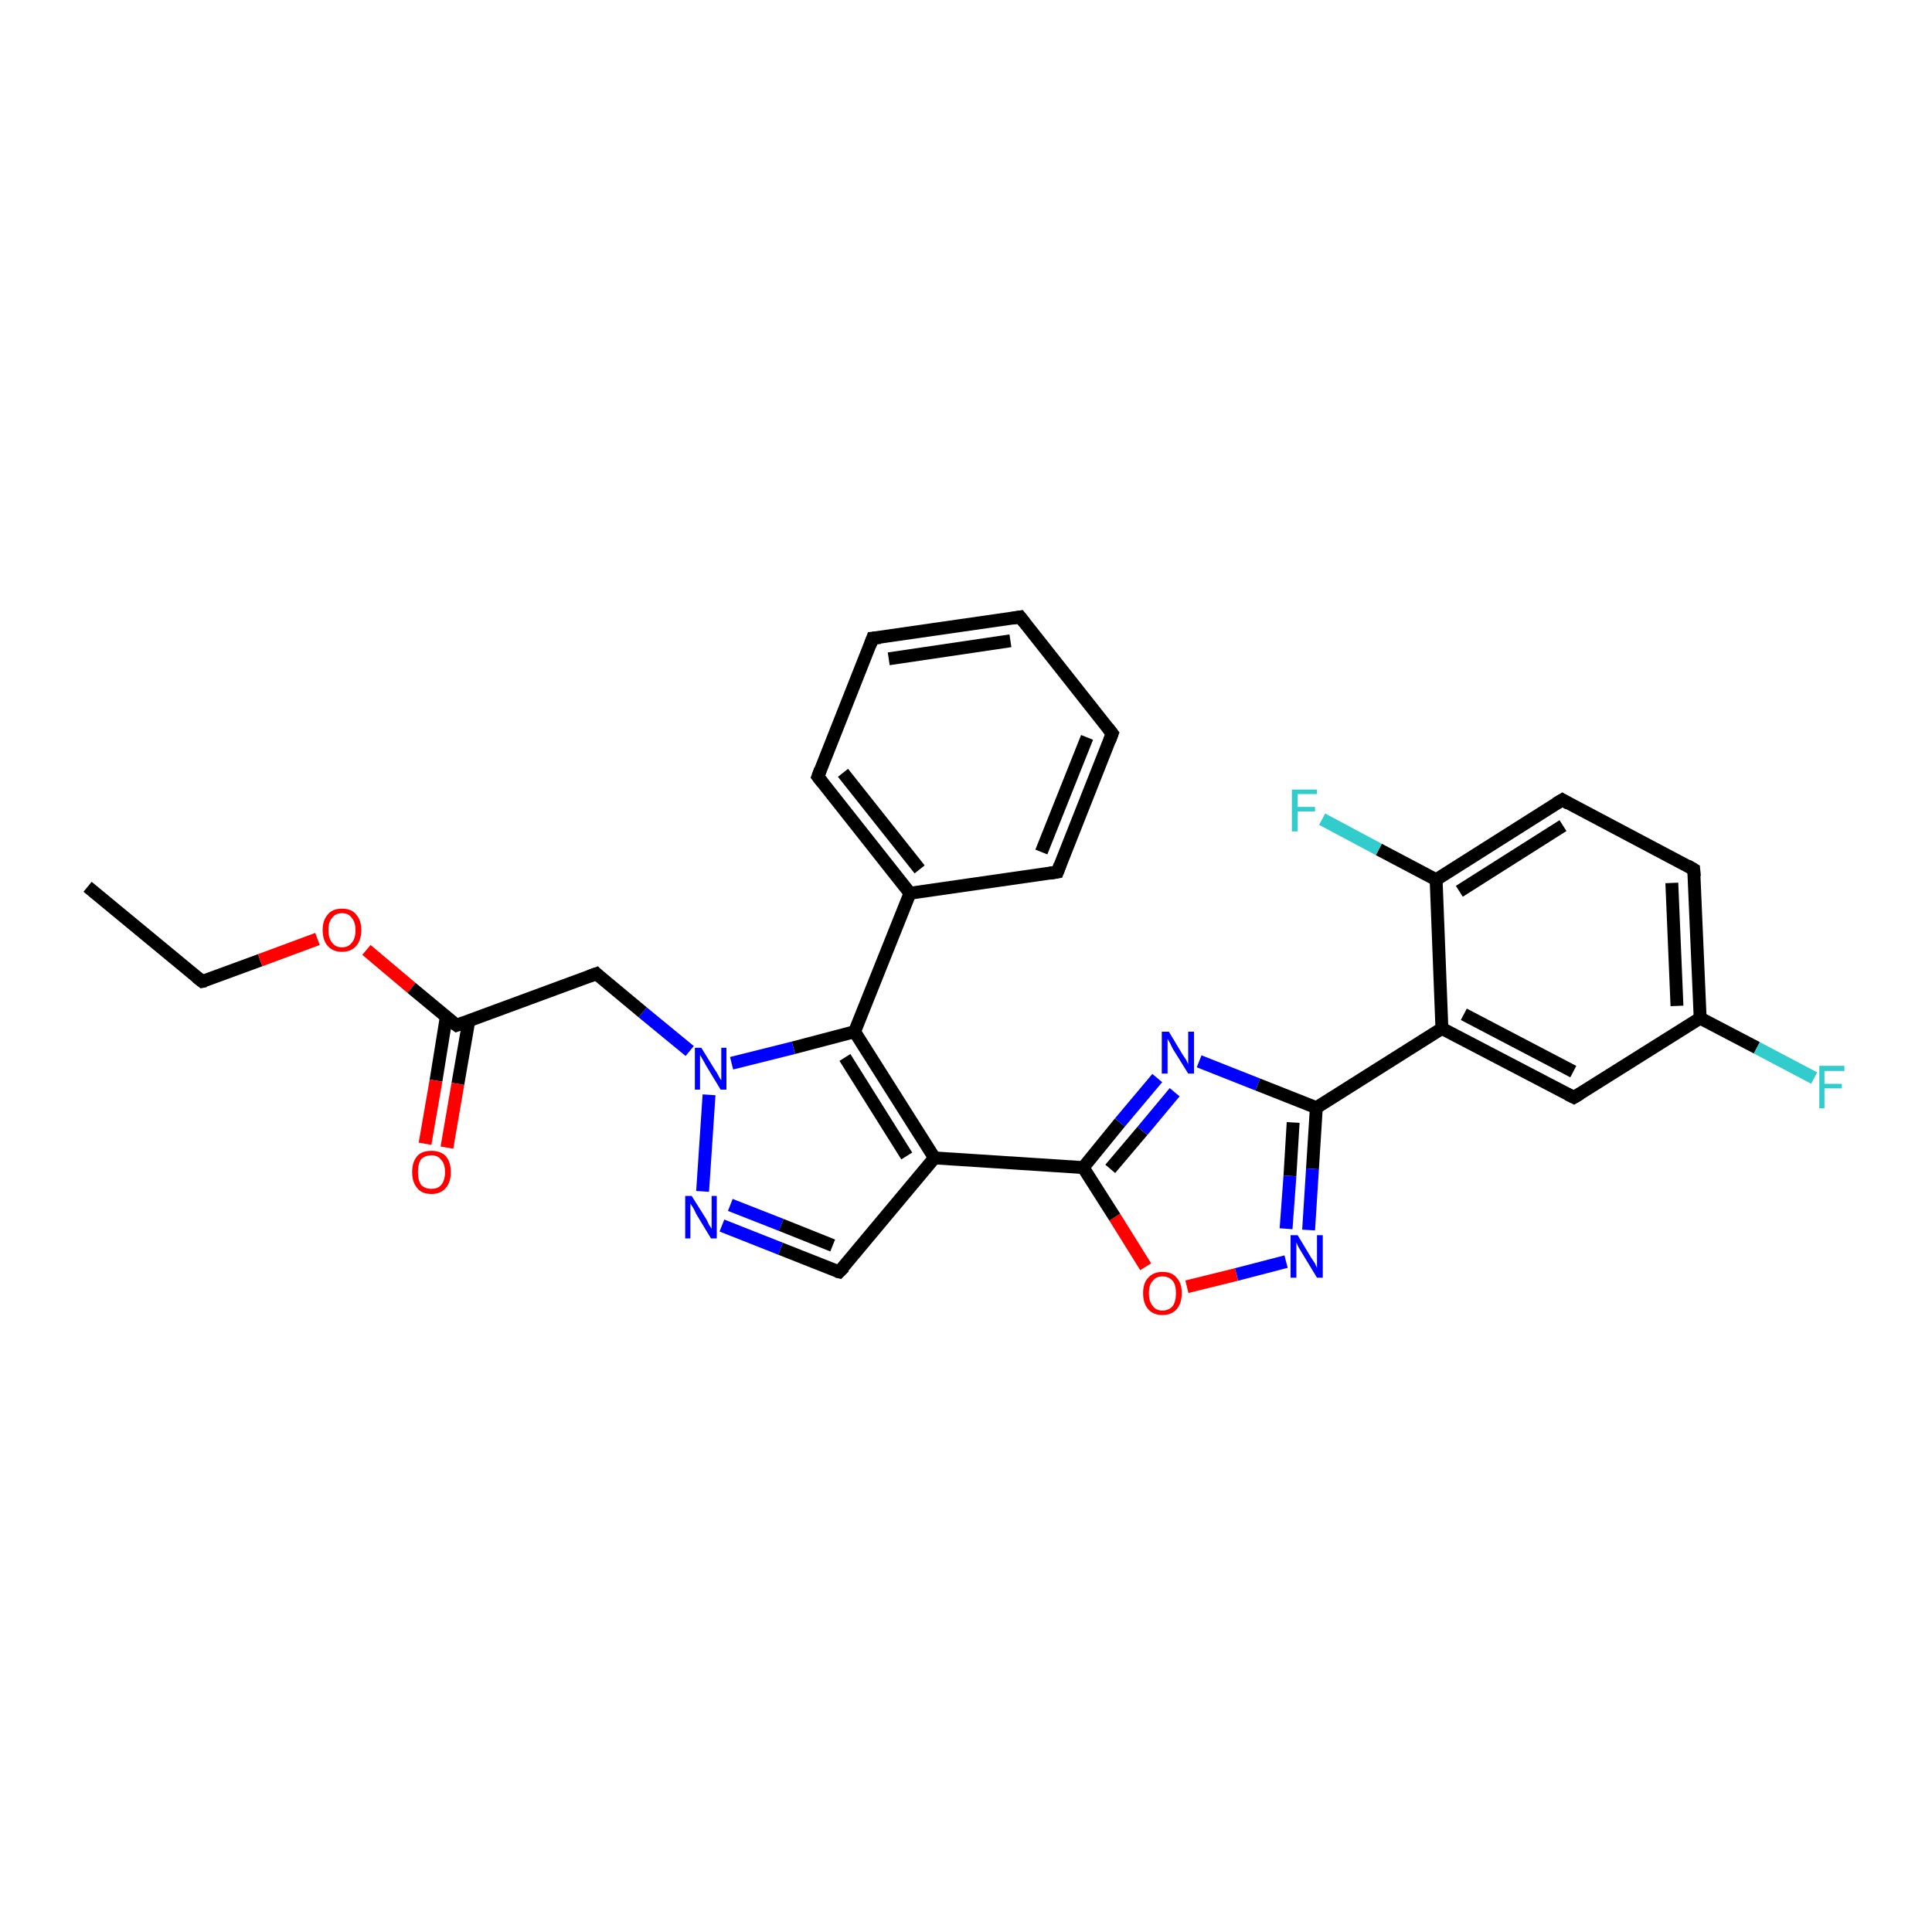 <?xml version='1.0' encoding='iso-8859-1'?>
<svg version='1.1' baseProfile='full'
              xmlns='http://www.w3.org/2000/svg'
                      xmlns:rdkit='http://www.rdkit.org/xml'
                      xmlns:xlink='http://www.w3.org/1999/xlink'
                  xml:space='preserve'
width='300px' height='300px' viewBox='0 0 300 300'>
<!-- END OF HEADER -->
<rect style='opacity:1.0;fill:#FFFFFF;stroke:none' width='300.0' height='300.0' x='0.0' y='0.0'> </rect>
<path class='bond-0 atom-0 atom-1' d='M 13.6,137.7 L 31.4,152.4' style='fill:none;fill-rule:evenodd;stroke:#000000;stroke-width:2.0px;stroke-linecap:butt;stroke-linejoin:miter;stroke-opacity:1' />
<path class='bond-1 atom-1 atom-2' d='M 31.4,152.4 L 40.4,149.1' style='fill:none;fill-rule:evenodd;stroke:#000000;stroke-width:2.0px;stroke-linecap:butt;stroke-linejoin:miter;stroke-opacity:1' />
<path class='bond-1 atom-1 atom-2' d='M 40.4,149.1 L 49.3,145.8' style='fill:none;fill-rule:evenodd;stroke:#FF0000;stroke-width:2.0px;stroke-linecap:butt;stroke-linejoin:miter;stroke-opacity:1' />
<path class='bond-2 atom-2 atom-3' d='M 56.9,147.5 L 63.9,153.4' style='fill:none;fill-rule:evenodd;stroke:#FF0000;stroke-width:2.0px;stroke-linecap:butt;stroke-linejoin:miter;stroke-opacity:1' />
<path class='bond-2 atom-2 atom-3' d='M 63.9,153.4 L 70.9,159.2' style='fill:none;fill-rule:evenodd;stroke:#000000;stroke-width:2.0px;stroke-linecap:butt;stroke-linejoin:miter;stroke-opacity:1' />
<path class='bond-3 atom-3 atom-4' d='M 69.3,157.9 L 67.7,167.8' style='fill:none;fill-rule:evenodd;stroke:#000000;stroke-width:2.0px;stroke-linecap:butt;stroke-linejoin:miter;stroke-opacity:1' />
<path class='bond-3 atom-3 atom-4' d='M 67.7,167.8 L 66.0,177.6' style='fill:none;fill-rule:evenodd;stroke:#FF0000;stroke-width:2.0px;stroke-linecap:butt;stroke-linejoin:miter;stroke-opacity:1' />
<path class='bond-3 atom-3 atom-4' d='M 72.8,158.5 L 71.1,168.3' style='fill:none;fill-rule:evenodd;stroke:#000000;stroke-width:2.0px;stroke-linecap:butt;stroke-linejoin:miter;stroke-opacity:1' />
<path class='bond-3 atom-3 atom-4' d='M 71.1,168.3 L 69.4,178.2' style='fill:none;fill-rule:evenodd;stroke:#FF0000;stroke-width:2.0px;stroke-linecap:butt;stroke-linejoin:miter;stroke-opacity:1' />
<path class='bond-4 atom-3 atom-5' d='M 70.9,159.2 L 92.6,151.2' style='fill:none;fill-rule:evenodd;stroke:#000000;stroke-width:2.0px;stroke-linecap:butt;stroke-linejoin:miter;stroke-opacity:1' />
<path class='bond-5 atom-5 atom-6' d='M 92.6,151.2 L 99.8,157.2' style='fill:none;fill-rule:evenodd;stroke:#000000;stroke-width:2.0px;stroke-linecap:butt;stroke-linejoin:miter;stroke-opacity:1' />
<path class='bond-5 atom-5 atom-6' d='M 99.8,157.2 L 107.1,163.2' style='fill:none;fill-rule:evenodd;stroke:#0000FF;stroke-width:2.0px;stroke-linecap:butt;stroke-linejoin:miter;stroke-opacity:1' />
<path class='bond-6 atom-6 atom-7' d='M 110.1,170.0 L 109.1,185.0' style='fill:none;fill-rule:evenodd;stroke:#0000FF;stroke-width:2.0px;stroke-linecap:butt;stroke-linejoin:miter;stroke-opacity:1' />
<path class='bond-7 atom-7 atom-8' d='M 112.1,190.3 L 121.2,193.9' style='fill:none;fill-rule:evenodd;stroke:#0000FF;stroke-width:2.0px;stroke-linecap:butt;stroke-linejoin:miter;stroke-opacity:1' />
<path class='bond-7 atom-7 atom-8' d='M 121.2,193.9 L 130.3,197.5' style='fill:none;fill-rule:evenodd;stroke:#000000;stroke-width:2.0px;stroke-linecap:butt;stroke-linejoin:miter;stroke-opacity:1' />
<path class='bond-7 atom-7 atom-8' d='M 113.4,187.1 L 121.3,190.2' style='fill:none;fill-rule:evenodd;stroke:#0000FF;stroke-width:2.0px;stroke-linecap:butt;stroke-linejoin:miter;stroke-opacity:1' />
<path class='bond-7 atom-7 atom-8' d='M 121.3,190.2 L 129.3,193.4' style='fill:none;fill-rule:evenodd;stroke:#000000;stroke-width:2.0px;stroke-linecap:butt;stroke-linejoin:miter;stroke-opacity:1' />
<path class='bond-8 atom-8 atom-9' d='M 130.3,197.5 L 145.1,179.8' style='fill:none;fill-rule:evenodd;stroke:#000000;stroke-width:2.0px;stroke-linecap:butt;stroke-linejoin:miter;stroke-opacity:1' />
<path class='bond-9 atom-9 atom-10' d='M 145.1,179.8 L 168.2,181.3' style='fill:none;fill-rule:evenodd;stroke:#000000;stroke-width:2.0px;stroke-linecap:butt;stroke-linejoin:miter;stroke-opacity:1' />
<path class='bond-10 atom-10 atom-11' d='M 168.2,181.3 L 173.9,174.3' style='fill:none;fill-rule:evenodd;stroke:#000000;stroke-width:2.0px;stroke-linecap:butt;stroke-linejoin:miter;stroke-opacity:1' />
<path class='bond-10 atom-10 atom-11' d='M 173.9,174.3 L 179.7,167.4' style='fill:none;fill-rule:evenodd;stroke:#0000FF;stroke-width:2.0px;stroke-linecap:butt;stroke-linejoin:miter;stroke-opacity:1' />
<path class='bond-10 atom-10 atom-11' d='M 172.4,181.5 L 177.4,175.6' style='fill:none;fill-rule:evenodd;stroke:#000000;stroke-width:2.0px;stroke-linecap:butt;stroke-linejoin:miter;stroke-opacity:1' />
<path class='bond-10 atom-10 atom-11' d='M 177.4,175.6 L 182.4,169.6' style='fill:none;fill-rule:evenodd;stroke:#0000FF;stroke-width:2.0px;stroke-linecap:butt;stroke-linejoin:miter;stroke-opacity:1' />
<path class='bond-11 atom-11 atom-12' d='M 186.2,164.8 L 195.3,168.4' style='fill:none;fill-rule:evenodd;stroke:#0000FF;stroke-width:2.0px;stroke-linecap:butt;stroke-linejoin:miter;stroke-opacity:1' />
<path class='bond-11 atom-11 atom-12' d='M 195.3,168.4 L 204.4,172.0' style='fill:none;fill-rule:evenodd;stroke:#000000;stroke-width:2.0px;stroke-linecap:butt;stroke-linejoin:miter;stroke-opacity:1' />
<path class='bond-12 atom-12 atom-13' d='M 204.4,172.0 L 203.8,181.5' style='fill:none;fill-rule:evenodd;stroke:#000000;stroke-width:2.0px;stroke-linecap:butt;stroke-linejoin:miter;stroke-opacity:1' />
<path class='bond-12 atom-12 atom-13' d='M 203.8,181.5 L 203.2,191.0' style='fill:none;fill-rule:evenodd;stroke:#0000FF;stroke-width:2.0px;stroke-linecap:butt;stroke-linejoin:miter;stroke-opacity:1' />
<path class='bond-12 atom-12 atom-13' d='M 200.8,174.3 L 200.3,182.6' style='fill:none;fill-rule:evenodd;stroke:#000000;stroke-width:2.0px;stroke-linecap:butt;stroke-linejoin:miter;stroke-opacity:1' />
<path class='bond-12 atom-12 atom-13' d='M 200.3,182.6 L 199.7,190.8' style='fill:none;fill-rule:evenodd;stroke:#0000FF;stroke-width:2.0px;stroke-linecap:butt;stroke-linejoin:miter;stroke-opacity:1' />
<path class='bond-13 atom-13 atom-14' d='M 199.7,195.9 L 192.0,197.9' style='fill:none;fill-rule:evenodd;stroke:#0000FF;stroke-width:2.0px;stroke-linecap:butt;stroke-linejoin:miter;stroke-opacity:1' />
<path class='bond-13 atom-13 atom-14' d='M 192.0,197.9 L 184.3,199.8' style='fill:none;fill-rule:evenodd;stroke:#FF0000;stroke-width:2.0px;stroke-linecap:butt;stroke-linejoin:miter;stroke-opacity:1' />
<path class='bond-14 atom-12 atom-15' d='M 204.4,172.0 L 223.9,159.7' style='fill:none;fill-rule:evenodd;stroke:#000000;stroke-width:2.0px;stroke-linecap:butt;stroke-linejoin:miter;stroke-opacity:1' />
<path class='bond-15 atom-15 atom-16' d='M 223.9,159.7 L 244.4,170.4' style='fill:none;fill-rule:evenodd;stroke:#000000;stroke-width:2.0px;stroke-linecap:butt;stroke-linejoin:miter;stroke-opacity:1' />
<path class='bond-15 atom-15 atom-16' d='M 227.3,157.5 L 244.3,166.4' style='fill:none;fill-rule:evenodd;stroke:#000000;stroke-width:2.0px;stroke-linecap:butt;stroke-linejoin:miter;stroke-opacity:1' />
<path class='bond-16 atom-16 atom-17' d='M 244.4,170.4 L 264.0,158.1' style='fill:none;fill-rule:evenodd;stroke:#000000;stroke-width:2.0px;stroke-linecap:butt;stroke-linejoin:miter;stroke-opacity:1' />
<path class='bond-17 atom-17 atom-18' d='M 264.0,158.1 L 272.8,162.7' style='fill:none;fill-rule:evenodd;stroke:#000000;stroke-width:2.0px;stroke-linecap:butt;stroke-linejoin:miter;stroke-opacity:1' />
<path class='bond-17 atom-17 atom-18' d='M 272.8,162.7 L 281.7,167.4' style='fill:none;fill-rule:evenodd;stroke:#33CCCC;stroke-width:2.0px;stroke-linecap:butt;stroke-linejoin:miter;stroke-opacity:1' />
<path class='bond-18 atom-17 atom-19' d='M 264.0,158.1 L 263.0,135.0' style='fill:none;fill-rule:evenodd;stroke:#000000;stroke-width:2.0px;stroke-linecap:butt;stroke-linejoin:miter;stroke-opacity:1' />
<path class='bond-18 atom-17 atom-19' d='M 260.4,156.2 L 259.6,137.1' style='fill:none;fill-rule:evenodd;stroke:#000000;stroke-width:2.0px;stroke-linecap:butt;stroke-linejoin:miter;stroke-opacity:1' />
<path class='bond-19 atom-19 atom-20' d='M 263.0,135.0 L 242.6,124.2' style='fill:none;fill-rule:evenodd;stroke:#000000;stroke-width:2.0px;stroke-linecap:butt;stroke-linejoin:miter;stroke-opacity:1' />
<path class='bond-20 atom-20 atom-21' d='M 242.6,124.2 L 223.0,136.6' style='fill:none;fill-rule:evenodd;stroke:#000000;stroke-width:2.0px;stroke-linecap:butt;stroke-linejoin:miter;stroke-opacity:1' />
<path class='bond-20 atom-20 atom-21' d='M 242.7,128.2 L 226.6,138.4' style='fill:none;fill-rule:evenodd;stroke:#000000;stroke-width:2.0px;stroke-linecap:butt;stroke-linejoin:miter;stroke-opacity:1' />
<path class='bond-21 atom-21 atom-22' d='M 223.0,136.6 L 214.1,131.9' style='fill:none;fill-rule:evenodd;stroke:#000000;stroke-width:2.0px;stroke-linecap:butt;stroke-linejoin:miter;stroke-opacity:1' />
<path class='bond-21 atom-21 atom-22' d='M 214.1,131.9 L 205.3,127.2' style='fill:none;fill-rule:evenodd;stroke:#33CCCC;stroke-width:2.0px;stroke-linecap:butt;stroke-linejoin:miter;stroke-opacity:1' />
<path class='bond-22 atom-9 atom-23' d='M 145.1,179.8 L 132.7,160.2' style='fill:none;fill-rule:evenodd;stroke:#000000;stroke-width:2.0px;stroke-linecap:butt;stroke-linejoin:miter;stroke-opacity:1' />
<path class='bond-22 atom-9 atom-23' d='M 140.8,179.5 L 131.2,164.2' style='fill:none;fill-rule:evenodd;stroke:#000000;stroke-width:2.0px;stroke-linecap:butt;stroke-linejoin:miter;stroke-opacity:1' />
<path class='bond-23 atom-23 atom-24' d='M 132.7,160.2 L 141.3,138.7' style='fill:none;fill-rule:evenodd;stroke:#000000;stroke-width:2.0px;stroke-linecap:butt;stroke-linejoin:miter;stroke-opacity:1' />
<path class='bond-24 atom-24 atom-25' d='M 141.3,138.7 L 127.0,120.6' style='fill:none;fill-rule:evenodd;stroke:#000000;stroke-width:2.0px;stroke-linecap:butt;stroke-linejoin:miter;stroke-opacity:1' />
<path class='bond-24 atom-24 atom-25' d='M 142.8,135.0 L 130.9,120.0' style='fill:none;fill-rule:evenodd;stroke:#000000;stroke-width:2.0px;stroke-linecap:butt;stroke-linejoin:miter;stroke-opacity:1' />
<path class='bond-25 atom-25 atom-26' d='M 127.0,120.6 L 135.5,99.1' style='fill:none;fill-rule:evenodd;stroke:#000000;stroke-width:2.0px;stroke-linecap:butt;stroke-linejoin:miter;stroke-opacity:1' />
<path class='bond-26 atom-26 atom-27' d='M 135.5,99.1 L 158.4,95.8' style='fill:none;fill-rule:evenodd;stroke:#000000;stroke-width:2.0px;stroke-linecap:butt;stroke-linejoin:miter;stroke-opacity:1' />
<path class='bond-26 atom-26 atom-27' d='M 138.0,102.3 L 156.9,99.5' style='fill:none;fill-rule:evenodd;stroke:#000000;stroke-width:2.0px;stroke-linecap:butt;stroke-linejoin:miter;stroke-opacity:1' />
<path class='bond-27 atom-27 atom-28' d='M 158.4,95.8 L 172.7,113.9' style='fill:none;fill-rule:evenodd;stroke:#000000;stroke-width:2.0px;stroke-linecap:butt;stroke-linejoin:miter;stroke-opacity:1' />
<path class='bond-28 atom-28 atom-29' d='M 172.7,113.9 L 164.2,135.4' style='fill:none;fill-rule:evenodd;stroke:#000000;stroke-width:2.0px;stroke-linecap:butt;stroke-linejoin:miter;stroke-opacity:1' />
<path class='bond-28 atom-28 atom-29' d='M 168.8,114.5 L 161.7,132.3' style='fill:none;fill-rule:evenodd;stroke:#000000;stroke-width:2.0px;stroke-linecap:butt;stroke-linejoin:miter;stroke-opacity:1' />
<path class='bond-29 atom-23 atom-6' d='M 132.7,160.2 L 123.2,162.7' style='fill:none;fill-rule:evenodd;stroke:#000000;stroke-width:2.0px;stroke-linecap:butt;stroke-linejoin:miter;stroke-opacity:1' />
<path class='bond-29 atom-23 atom-6' d='M 123.2,162.7 L 113.6,165.1' style='fill:none;fill-rule:evenodd;stroke:#0000FF;stroke-width:2.0px;stroke-linecap:butt;stroke-linejoin:miter;stroke-opacity:1' />
<path class='bond-30 atom-29 atom-24' d='M 164.2,135.4 L 141.3,138.7' style='fill:none;fill-rule:evenodd;stroke:#000000;stroke-width:2.0px;stroke-linecap:butt;stroke-linejoin:miter;stroke-opacity:1' />
<path class='bond-31 atom-14 atom-10' d='M 177.9,196.7 L 173.1,189.0' style='fill:none;fill-rule:evenodd;stroke:#FF0000;stroke-width:2.0px;stroke-linecap:butt;stroke-linejoin:miter;stroke-opacity:1' />
<path class='bond-31 atom-14 atom-10' d='M 173.1,189.0 L 168.2,181.3' style='fill:none;fill-rule:evenodd;stroke:#000000;stroke-width:2.0px;stroke-linecap:butt;stroke-linejoin:miter;stroke-opacity:1' />
<path class='bond-32 atom-21 atom-15' d='M 223.0,136.6 L 223.9,159.7' style='fill:none;fill-rule:evenodd;stroke:#000000;stroke-width:2.0px;stroke-linecap:butt;stroke-linejoin:miter;stroke-opacity:1' />
<path d='M 30.5,151.7 L 31.4,152.4 L 31.9,152.3' style='fill:none;stroke:#000000;stroke-width:2.0px;stroke-linecap:butt;stroke-linejoin:miter;stroke-opacity:1;' />
<path d='M 70.5,158.9 L 70.9,159.2 L 72.0,158.8' style='fill:none;stroke:#000000;stroke-width:2.0px;stroke-linecap:butt;stroke-linejoin:miter;stroke-opacity:1;' />
<path d='M 91.5,151.6 L 92.6,151.2 L 92.9,151.5' style='fill:none;stroke:#000000;stroke-width:2.0px;stroke-linecap:butt;stroke-linejoin:miter;stroke-opacity:1;' />
<path d='M 129.9,197.4 L 130.3,197.5 L 131.1,196.7' style='fill:none;stroke:#000000;stroke-width:2.0px;stroke-linecap:butt;stroke-linejoin:miter;stroke-opacity:1;' />
<path d='M 243.4,169.9 L 244.4,170.4 L 245.4,169.8' style='fill:none;stroke:#000000;stroke-width:2.0px;stroke-linecap:butt;stroke-linejoin:miter;stroke-opacity:1;' />
<path d='M 263.1,136.1 L 263.0,135.0 L 262.0,134.4' style='fill:none;stroke:#000000;stroke-width:2.0px;stroke-linecap:butt;stroke-linejoin:miter;stroke-opacity:1;' />
<path d='M 243.6,124.8 L 242.6,124.2 L 241.6,124.8' style='fill:none;stroke:#000000;stroke-width:2.0px;stroke-linecap:butt;stroke-linejoin:miter;stroke-opacity:1;' />
<path d='M 127.7,121.5 L 127.0,120.6 L 127.4,119.5' style='fill:none;stroke:#000000;stroke-width:2.0px;stroke-linecap:butt;stroke-linejoin:miter;stroke-opacity:1;' />
<path d='M 135.1,100.2 L 135.5,99.1 L 136.7,99.0' style='fill:none;stroke:#000000;stroke-width:2.0px;stroke-linecap:butt;stroke-linejoin:miter;stroke-opacity:1;' />
<path d='M 157.2,96.0 L 158.4,95.8 L 159.1,96.7' style='fill:none;stroke:#000000;stroke-width:2.0px;stroke-linecap:butt;stroke-linejoin:miter;stroke-opacity:1;' />
<path d='M 172.0,113.0 L 172.7,113.9 L 172.3,115.0' style='fill:none;stroke:#000000;stroke-width:2.0px;stroke-linecap:butt;stroke-linejoin:miter;stroke-opacity:1;' />
<path d='M 164.6,134.3 L 164.2,135.4 L 163.0,135.6' style='fill:none;stroke:#000000;stroke-width:2.0px;stroke-linecap:butt;stroke-linejoin:miter;stroke-opacity:1;' />
<path class='atom-2' d='M 50.1 144.4
Q 50.1 142.9, 50.9 142.0
Q 51.6 141.1, 53.1 141.1
Q 54.6 141.1, 55.3 142.0
Q 56.1 142.9, 56.1 144.4
Q 56.1 146.0, 55.3 146.9
Q 54.5 147.8, 53.1 147.8
Q 51.7 147.8, 50.9 146.9
Q 50.1 146.0, 50.1 144.4
M 53.1 147.1
Q 54.1 147.1, 54.6 146.4
Q 55.2 145.8, 55.2 144.4
Q 55.2 143.2, 54.6 142.5
Q 54.1 141.8, 53.1 141.8
Q 52.1 141.8, 51.6 142.5
Q 51.0 143.1, 51.0 144.4
Q 51.0 145.8, 51.6 146.4
Q 52.1 147.1, 53.1 147.1
' fill='#FF0000'/>
<path class='atom-4' d='M 64.0 182.0
Q 64.0 180.4, 64.8 179.5
Q 65.5 178.7, 67.0 178.7
Q 68.4 178.7, 69.2 179.5
Q 70.0 180.4, 70.0 182.0
Q 70.0 183.6, 69.2 184.5
Q 68.4 185.4, 67.0 185.4
Q 65.5 185.4, 64.8 184.5
Q 64.0 183.6, 64.0 182.0
M 67.0 184.6
Q 68.0 184.6, 68.5 184.0
Q 69.1 183.3, 69.1 182.0
Q 69.1 180.7, 68.5 180.1
Q 68.0 179.4, 67.0 179.4
Q 66.0 179.4, 65.4 180.0
Q 64.9 180.7, 64.9 182.0
Q 64.9 183.3, 65.4 184.0
Q 66.0 184.6, 67.0 184.6
' fill='#FF0000'/>
<path class='atom-6' d='M 108.9 162.7
L 111.0 166.1
Q 111.3 166.5, 111.6 167.1
Q 111.9 167.7, 112.0 167.7
L 112.0 162.7
L 112.8 162.7
L 112.8 169.2
L 111.9 169.2
L 109.6 165.4
Q 109.4 165.0, 109.1 164.5
Q 108.8 164.0, 108.7 163.8
L 108.7 169.2
L 107.9 169.2
L 107.9 162.7
L 108.9 162.7
' fill='#0000FF'/>
<path class='atom-7' d='M 107.4 185.7
L 109.6 189.2
Q 109.8 189.5, 110.1 190.2
Q 110.5 190.8, 110.5 190.8
L 110.5 185.7
L 111.3 185.7
L 111.3 192.3
L 110.4 192.3
L 108.1 188.5
Q 107.9 188.0, 107.6 187.5
Q 107.3 187.0, 107.2 186.9
L 107.2 192.3
L 106.4 192.3
L 106.4 185.7
L 107.4 185.7
' fill='#0000FF'/>
<path class='atom-11' d='M 181.5 160.2
L 183.6 163.7
Q 183.8 164.0, 184.2 164.6
Q 184.5 165.2, 184.5 165.3
L 184.5 160.2
L 185.4 160.2
L 185.4 166.7
L 184.5 166.7
L 182.2 163.0
Q 181.9 162.5, 181.7 162.0
Q 181.4 161.5, 181.3 161.3
L 181.3 166.7
L 180.4 166.7
L 180.4 160.2
L 181.5 160.2
' fill='#0000FF'/>
<path class='atom-13' d='M 201.5 191.8
L 203.6 195.3
Q 203.8 195.6, 204.2 196.2
Q 204.5 196.9, 204.5 196.9
L 204.5 191.8
L 205.4 191.8
L 205.4 198.4
L 204.5 198.4
L 202.2 194.6
Q 201.9 194.1, 201.6 193.6
Q 201.4 193.1, 201.3 192.9
L 201.3 198.4
L 200.4 198.4
L 200.4 191.8
L 201.5 191.8
' fill='#0000FF'/>
<path class='atom-14' d='M 177.5 200.8
Q 177.5 199.2, 178.3 198.4
Q 179.1 197.5, 180.5 197.5
Q 182.0 197.5, 182.7 198.4
Q 183.5 199.2, 183.5 200.8
Q 183.5 202.4, 182.7 203.3
Q 181.9 204.2, 180.5 204.2
Q 179.1 204.2, 178.3 203.3
Q 177.5 202.4, 177.5 200.8
M 180.5 203.5
Q 181.5 203.5, 182.1 202.8
Q 182.6 202.1, 182.6 200.8
Q 182.6 199.5, 182.1 198.9
Q 181.5 198.2, 180.5 198.2
Q 179.5 198.2, 179.0 198.9
Q 178.4 199.5, 178.4 200.8
Q 178.4 202.1, 179.0 202.8
Q 179.5 203.5, 180.5 203.5
' fill='#FF0000'/>
<path class='atom-18' d='M 282.5 165.5
L 286.4 165.5
L 286.4 166.3
L 283.3 166.3
L 283.3 168.3
L 286.0 168.3
L 286.0 169.0
L 283.3 169.0
L 283.3 172.1
L 282.5 172.1
L 282.5 165.5
' fill='#33CCCC'/>
<path class='atom-22' d='M 200.6 122.6
L 204.5 122.6
L 204.5 123.3
L 201.5 123.3
L 201.5 125.3
L 204.2 125.3
L 204.2 126.0
L 201.5 126.0
L 201.5 129.1
L 200.6 129.1
L 200.6 122.6
' fill='#33CCCC'/>
</svg>
